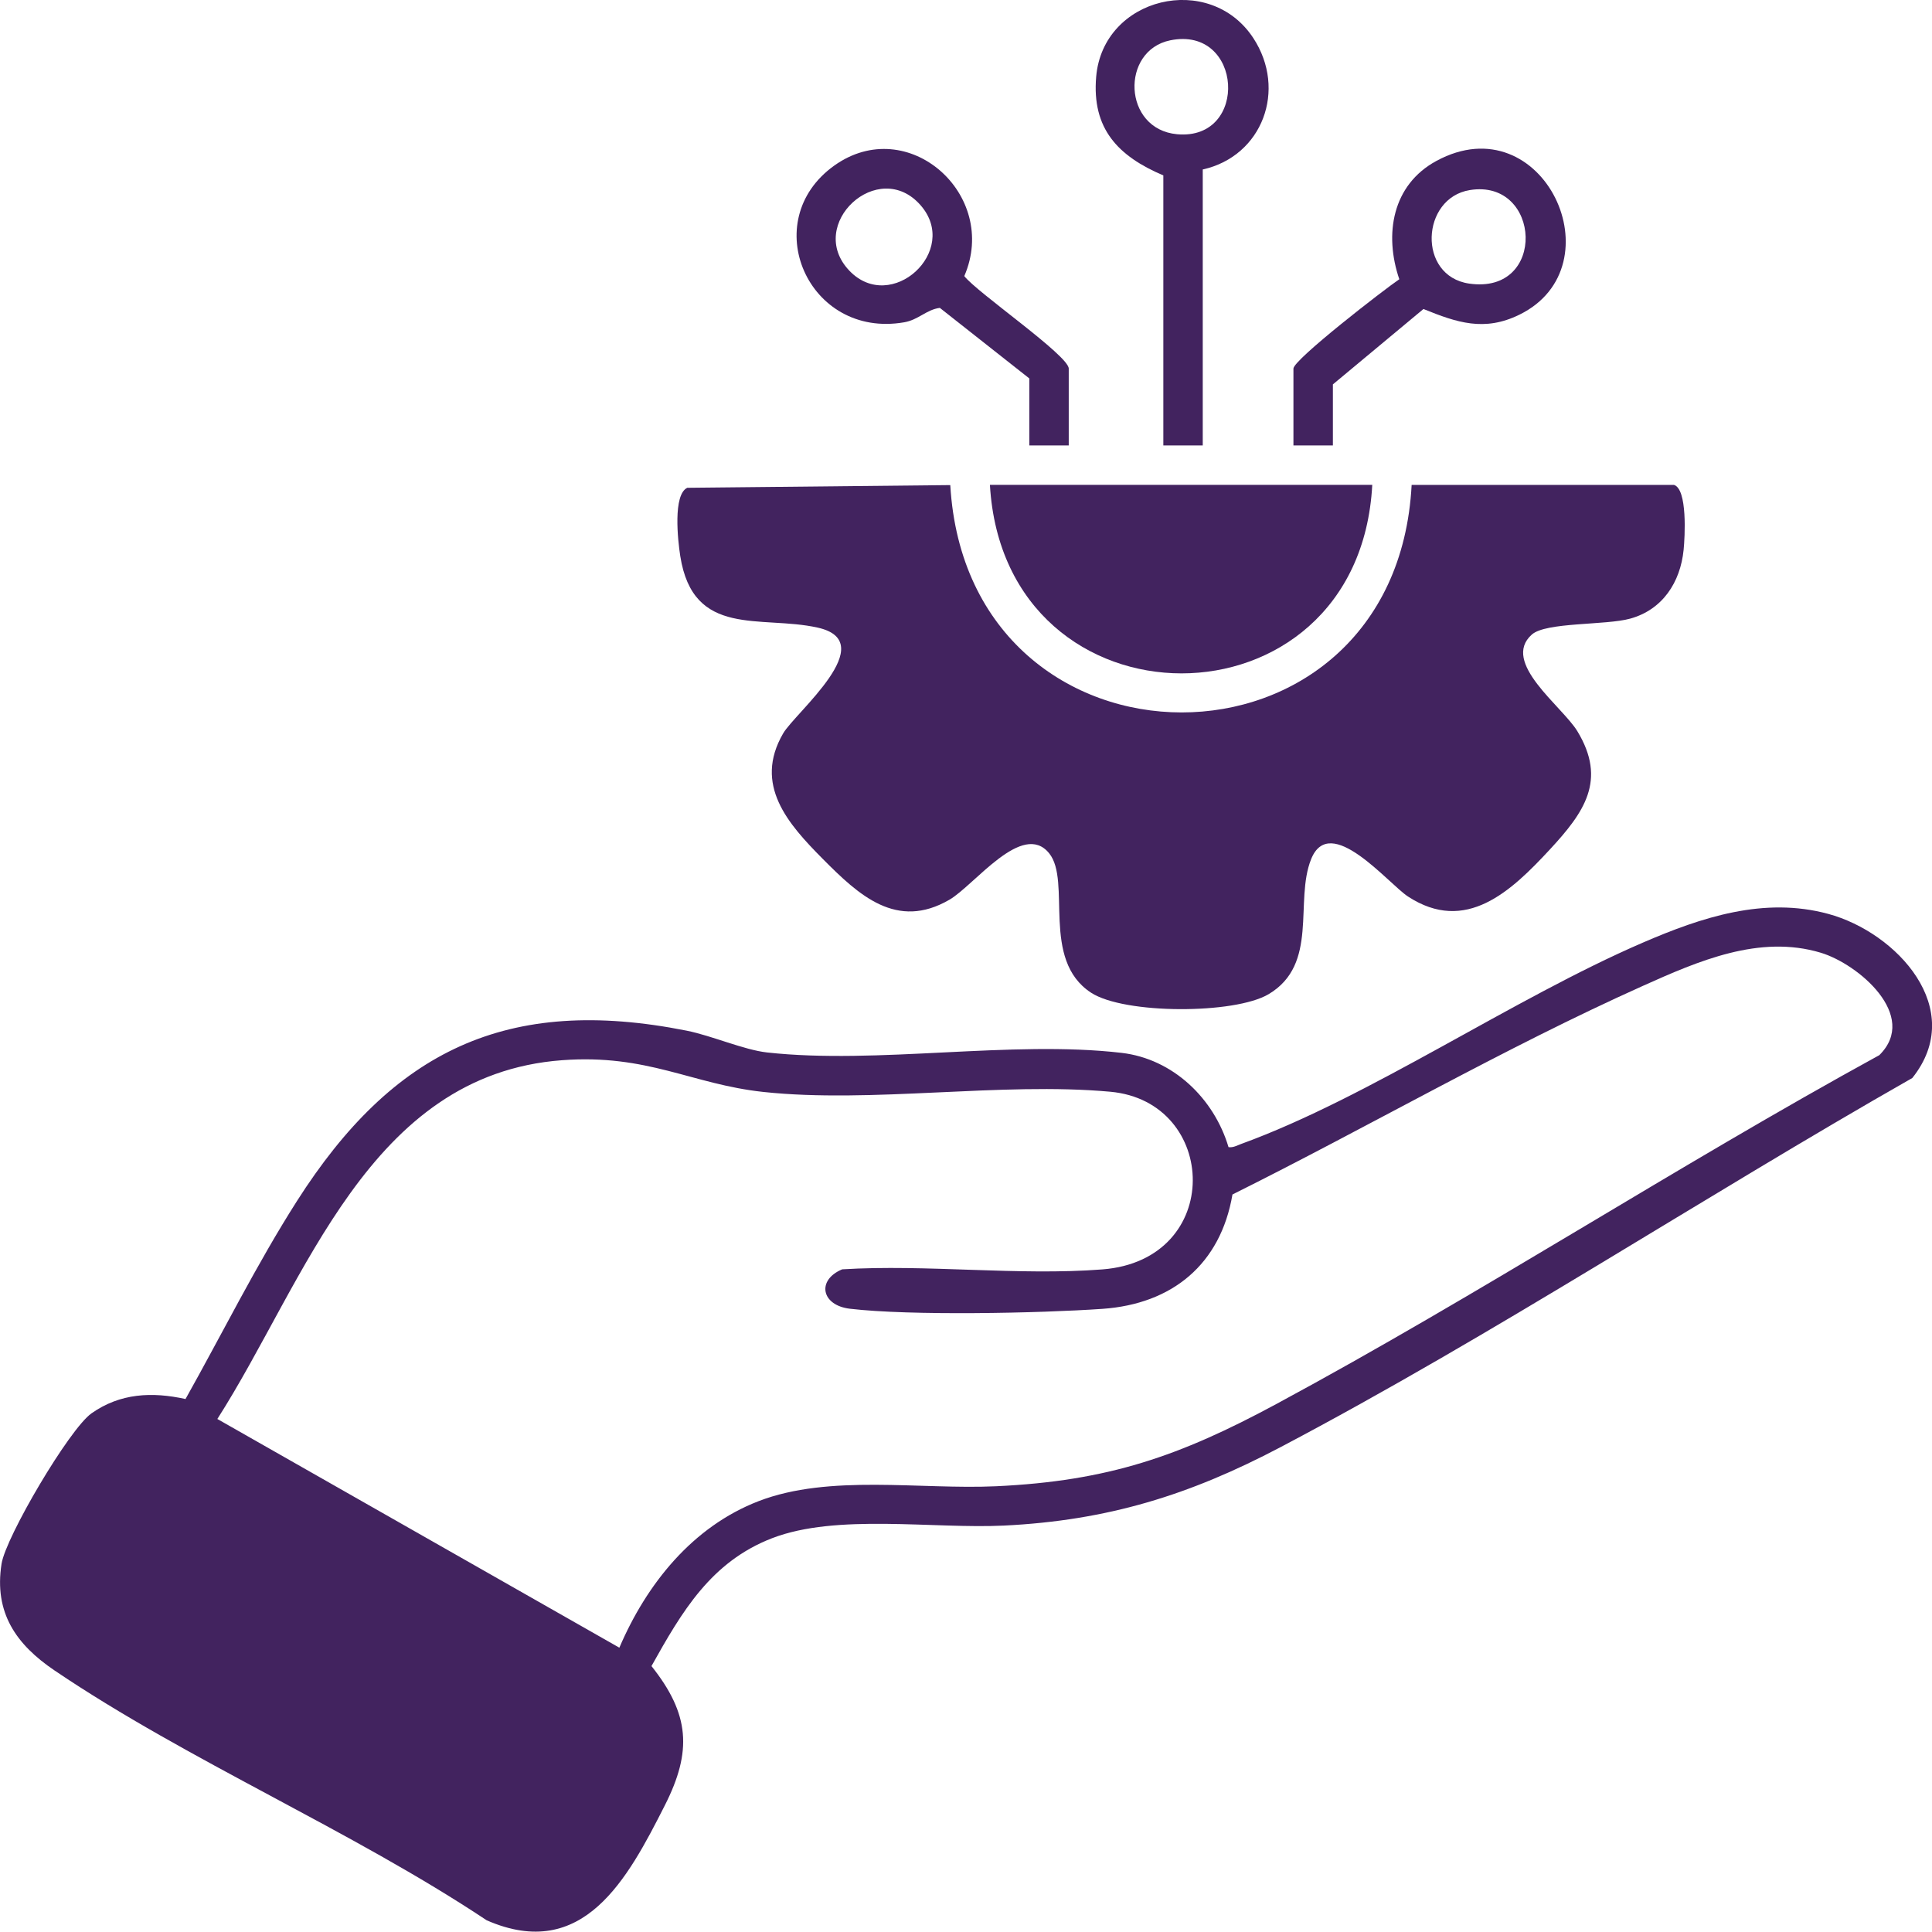 <?xml version="1.0" encoding="UTF-8"?>
<svg id="Layer_1" data-name="Layer 1" xmlns="http://www.w3.org/2000/svg" viewBox="0 0 50 49.992">
  <defs>
    <style>
      .cls-1 {
        fill: #42235f;
      }
    </style>
  </defs>
  <path class="cls-1" d="M4.8,36.209c.953-1.698,1.838-3.484,2.885-5.126,2.476-3.884,5.432-5.335,10.083-4.41.657.131,1.485.499,2.087.565,2.853.314,6.318-.322,9.171.01,1.332.155,2.394,1.182,2.768,2.44.122.017.219-.043.326-.082,3.333-1.213,7.026-3.756,10.397-5.211,1.519-.656,3.136-1.194,4.796-.744,1.778.481,3.603,2.464,2.177,4.248-5.425,3.088-10.834,6.648-16.355,9.556-2.35,1.238-4.47,1.896-7.154,2.027-1.829.089-4.33-.317-5.998.326-1.584.611-2.337,1.904-3.123,3.31.99,1.243,1.057,2.202.346,3.604-.958,1.891-2.11,4.069-4.611,2.975-3.515-2.338-7.715-4.12-11.183-6.465-.993-.672-1.571-1.492-1.372-2.761.108-.693,1.753-3.489,2.328-3.894.742-.523,1.568-.561,2.433-.37ZM48.639,27.305c1.029-1.021-.548-2.356-1.516-2.648-1.588-.479-3.181.218-4.609.859-3.605,1.617-7.094,3.643-10.618,5.397-.308,1.807-1.558,2.834-3.365,2.96-1.629.113-4.968.182-6.535-.003-.741-.087-.869-.741-.2-1.02,2.189-.134,4.568.171,6.734.002,3.157-.246,3.012-4.343.205-4.598-2.837-.258-6.176.307-8.982.005-1.855-.2-2.99-.986-5.206-.821-5.007.372-6.625,5.693-8.922,9.285l10.404,5.919c.704-1.646,1.891-3.132,3.605-3.793,1.829-.705,4.185-.294,6.143-.385,2.902-.135,4.747-.776,7.256-2.129,5.282-2.847,10.343-6.146,15.606-9.029Z"/>
  <path class="cls-1" d="M43.318,12.548c.358.1.287,1.352.254,1.682-.085.842-.545,1.548-1.382,1.78-.634.176-2.179.086-2.546.412-.809.719.786,1.856,1.177,2.5.772,1.271.176,2.105-.713,3.065-1.006,1.085-2.175,2.19-3.669,1.215-.514-.336-2.02-2.185-2.508-.965-.436,1.09.208,2.714-1.099,3.492-.878.523-3.735.523-4.595-.038-1.309-.854-.5-2.885-1.085-3.608-.69-.852-1.931.823-2.58,1.201-1.366.795-2.345-.115-3.278-1.055-.9-.907-1.8-1.918-1.026-3.249.313-.539,2.557-2.368.892-2.738-1.469-.327-3.222.278-3.555-1.852-.064-.41-.193-1.591.182-1.766l6.806-.07c.459,7.839,11.527,7.853,11.94-.005h6.784Z"/>
  <path class="cls-1" d="M35.514,12.548c-.347,6.507-9.518,6.504-9.895,0h9.895Z"/>
  <path class="cls-1" d="M31.127,4.387v7.141h-1.02v-6.988c-1.172-.499-1.854-1.207-1.738-2.555.177-2.065,2.94-2.72,4.067-.999.875,1.337.237,3.055-1.309,3.4ZM30.284,1.044c-1.289.265-1.228,2.302.18,2.43,1.87.169,1.704-2.817-.18-2.43Z"/>
  <path class="cls-1" d="M34.494,11.528h-1.02v-1.989c0-.231,2.356-2.053,2.74-2.312-.398-1.165-.184-2.444.963-3.064,2.763-1.493,4.713,2.721,2.145,3.981-.906.445-1.615.206-2.483-.147l-2.344,1.951v1.581ZM38.039,4.919c-1.264.205-1.363,2.223-.019,2.42,2.027.297,1.869-2.721.019-2.42Z"/>
  <path class="cls-1" d="M27.659,11.528h-1.02v-1.734l-2.316-1.826c-.346.044-.552.309-.922.373-2.492.432-3.814-2.624-1.811-4.055,1.907-1.362,4.277.754,3.366,2.859.325.423,2.703,2.056,2.703,2.394v1.989ZM21.981,7.005c1.081,1.132,2.876-.51,1.845-1.692-1.093-1.253-2.985.498-1.845,1.692Z"/>
</svg>